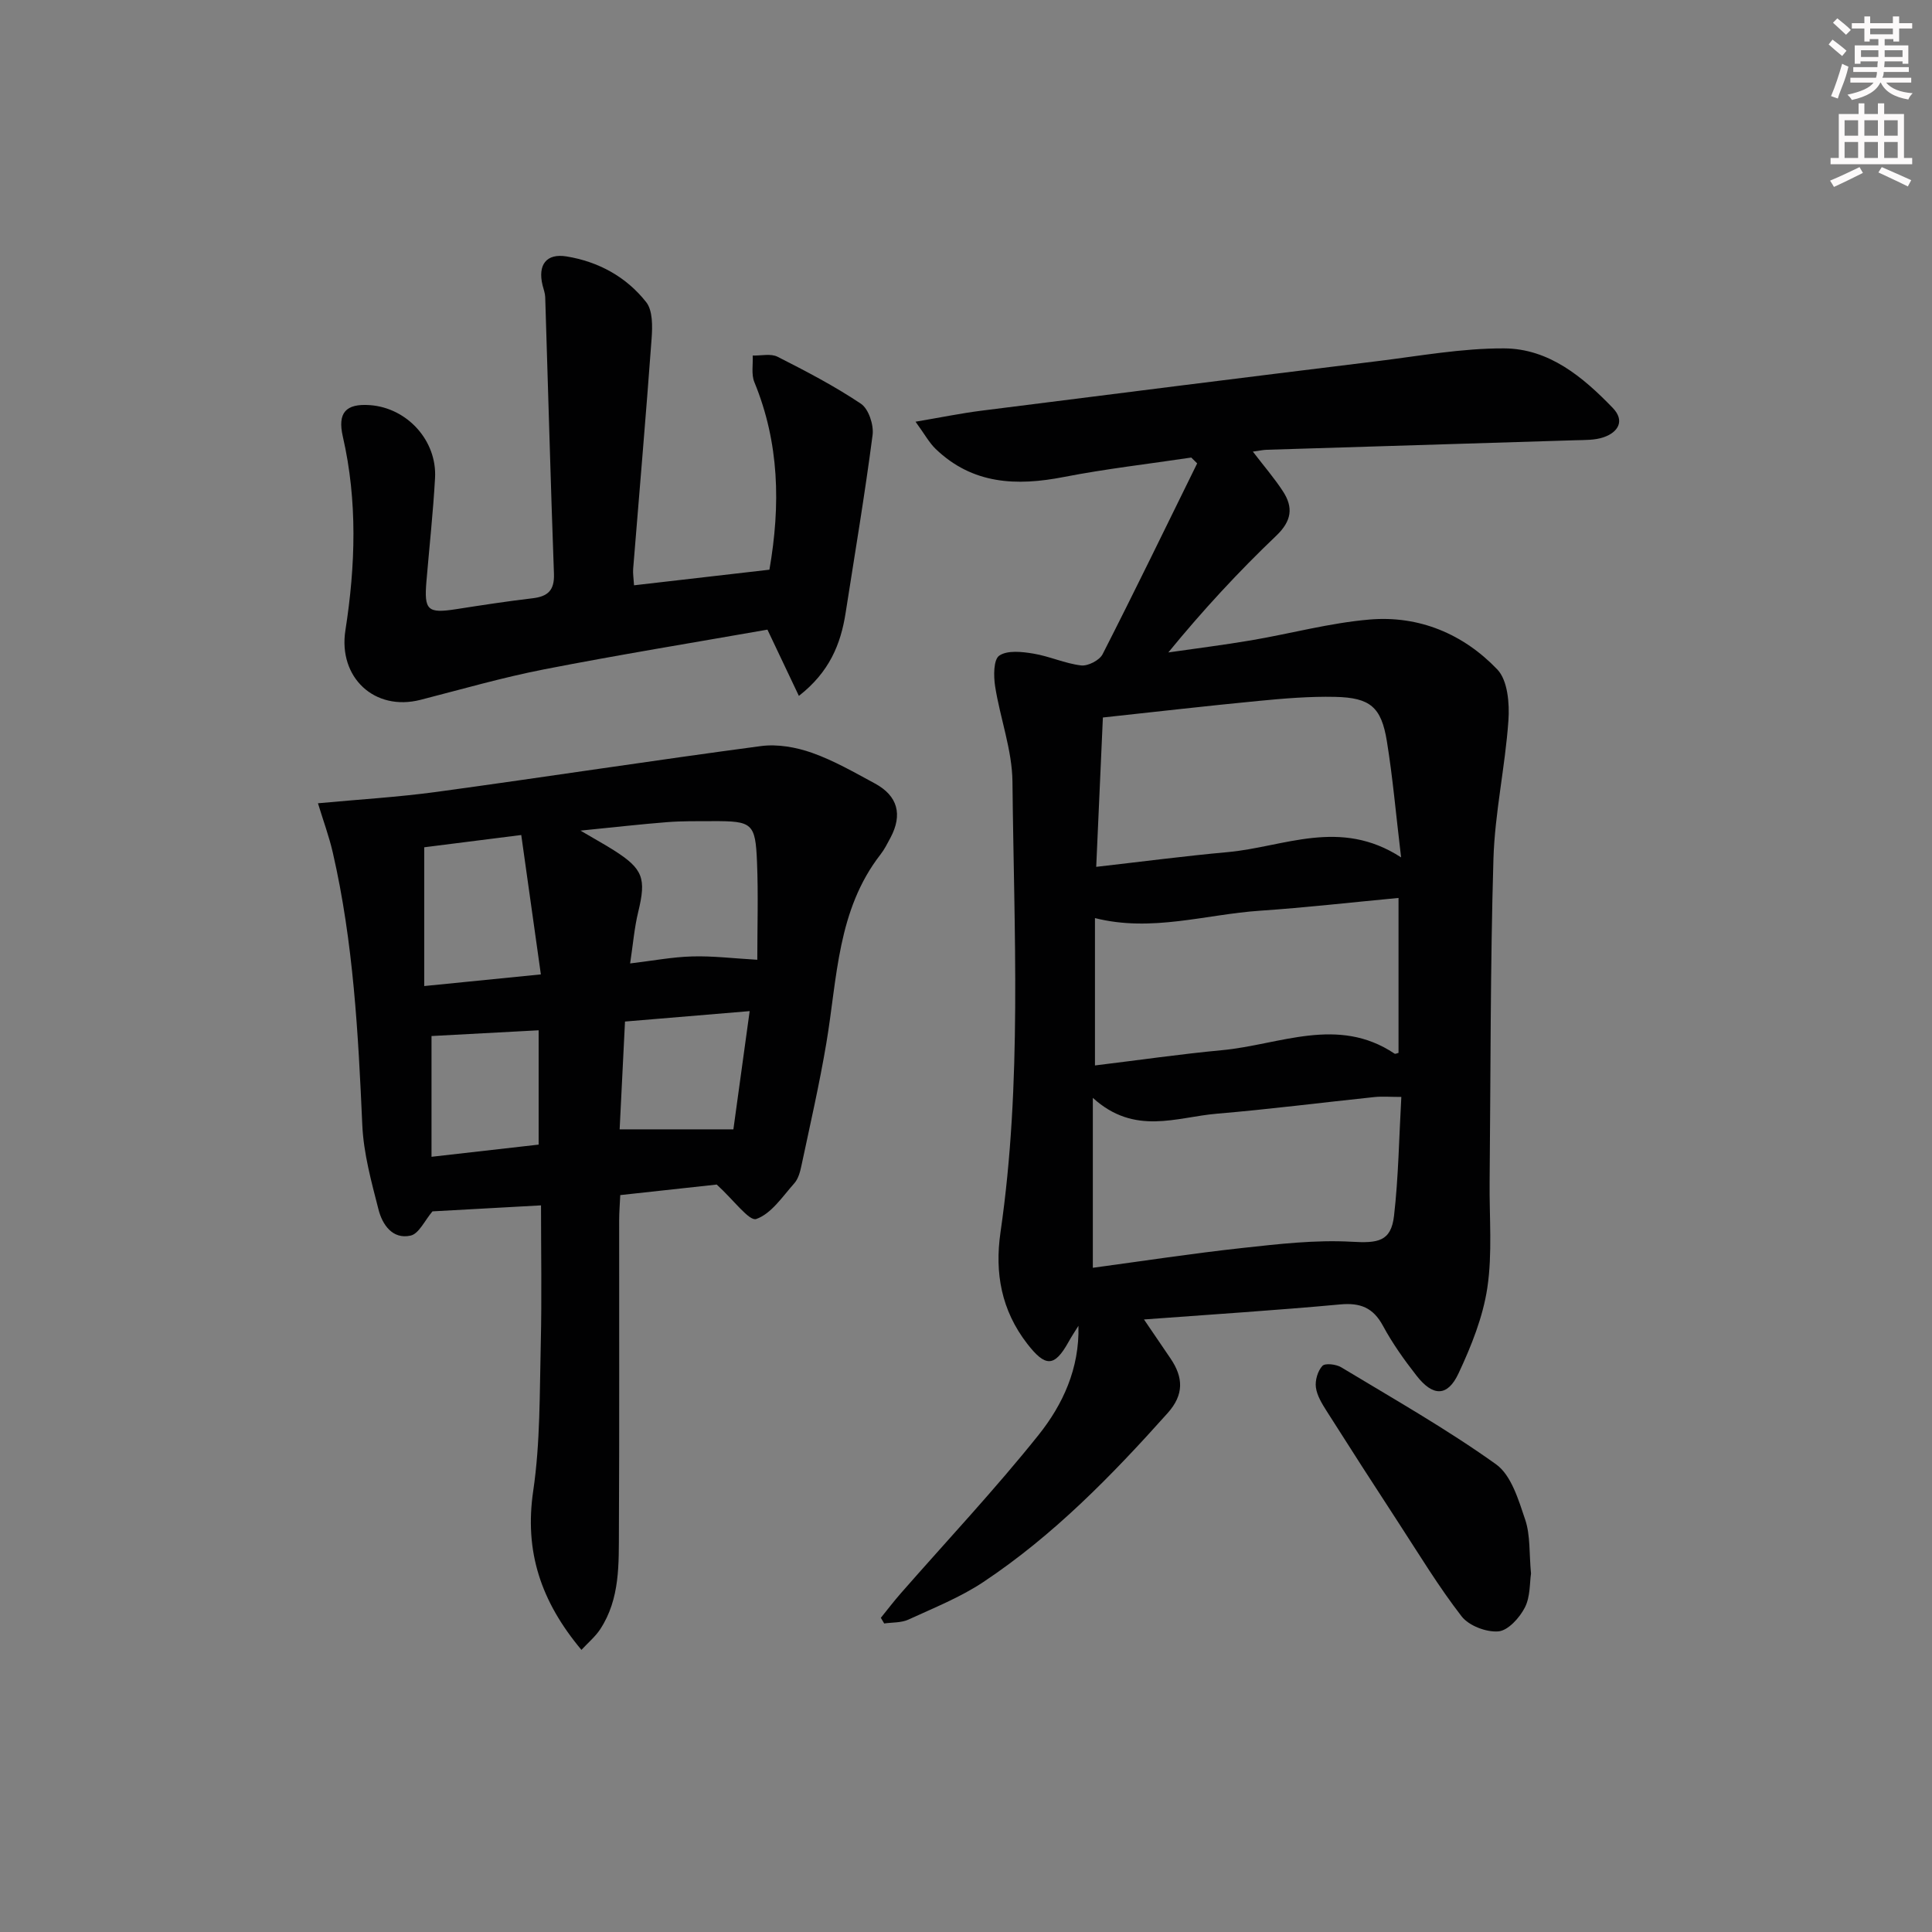 <svg enable-background="new 0 0 400 400" viewBox="0 0 400 400" xmlns="http://www.w3.org/2000/svg"><rect x="0" y="0" width="400" height="400" fill="#808080" stroke="none"/><g fill="#010102"><path d="m246.64 94.73c-8.81 1.32-17.67 2.33-26.41 4.03-9.8 1.91-18.88 1.52-26.51-5.81-1.34-1.29-2.26-3.02-4.17-5.64 5.3-.9 9.41-1.74 13.55-2.27 27.35-3.47 54.71-6.91 82.08-10.27 8.72-1.07 17.48-2.68 26.22-2.64 9.29.04 16.32 5.91 22.51 12.33 2.54 2.64 1.15 5.03-1.93 6.08-1.82.62-3.91.55-5.88.61-21.28.67-42.56 1.31-63.83 1.97-.77.02-1.53.2-2.88.38 2.32 3.03 4.46 5.5 6.23 8.22 2.17 3.33 1.83 6.12-1.37 9.18-7.81 7.45-15.16 15.38-22.36 24.18 5.72-.83 11.46-1.54 17.16-2.51 8.18-1.39 16.26-3.6 24.49-4.3 10.25-.88 19.45 2.99 26.47 10.34 2.15 2.26 2.54 7.05 2.29 10.58-.67 9.58-2.81 19.08-3.1 28.65-.66 22.3-.57 44.62-.79 66.93-.07 7.29.59 14.69-.47 21.83-.91 6.09-3.33 12.11-5.97 17.75-2.27 4.85-5.29 4.82-8.68.48-2.56-3.27-5-6.7-6.97-10.35-2.04-3.77-4.71-4.8-8.88-4.41-13.22 1.22-26.48 2.06-40.59 3.11 2.06 3.03 3.79 5.56 5.51 8.1 2.64 3.9 2.8 7.46-.59 11.26-11.57 12.94-23.66 25.34-38.18 35-4.78 3.18-10.26 5.36-15.52 7.78-1.48.68-3.33.56-5.01.8-.23-.39-.46-.78-.69-1.17 1.39-1.72 2.73-3.48 4.19-5.14 9.52-10.87 19.44-21.43 28.45-32.7 5.02-6.28 8.51-13.77 8.27-22.62-.69 1.11-1.42 2.2-2.05 3.34-2.93 5.27-4.8 5.22-8.56.37-5.35-6.92-6.75-14.63-5.53-23.06 4.5-30.98 2.79-62.16 2.48-93.26-.06-6.6-2.55-13.15-3.59-19.78-.33-2.12-.35-5.54.86-6.36 1.68-1.15 4.71-.81 7.05-.42 3.34.55 6.54 2.05 9.89 2.45 1.41.17 3.81-1.06 4.45-2.32 6.68-13.09 13.09-26.32 19.58-39.51-.41-.41-.81-.81-1.22-1.21zm43.49 132.38c-2.31 0-3.95-.14-5.54.02-10.89 1.14-21.75 2.53-32.66 3.45-8.34.7-17.01 4.6-25.67-3.28v35.18c10.3-1.39 20.61-2.97 30.96-4.1 7.51-.82 15.12-1.71 22.61-1.29 5.42.31 8.17 0 8.79-5.38.92-8 1.03-16.11 1.51-24.6zm-.05-49.6c-1.08-9.03-1.73-16.61-2.95-24.09-1.15-7.04-3.45-8.98-10.7-9.14-5.29-.12-10.61.33-15.89.84-10.69 1.03-21.35 2.26-32.2 3.43-.46 10.23-.9 20.08-1.38 30.92 9.57-1.09 18.39-2.25 27.24-3.05 11.61-1.05 23.23-7.14 35.88 1.09zm-63.38 43.08c9.21-1.12 17.73-2.36 26.29-3.16 11.92-1.11 23.98-7.17 35.73.71.19.12.61-.11.83-.16 0-10.59 0-21.14 0-32.07-9.82.92-19.22 2-28.64 2.64-11.29.76-22.45 4.5-34.21 1.53z"/><path d="m148.39 245.25c-5.25.57-12.31 1.34-19.97 2.18-.08 1.76-.23 3.51-.23 5.27-.02 21.32.06 42.64-.05 63.95-.04 7.09.28 14.36-3.89 20.69-1 1.51-2.45 2.72-3.87 4.25-8.44-10.08-11.83-20.42-9.98-32.94 1.47-9.98 1.31-20.22 1.56-30.35.23-9.61.05-19.24.05-28.74-8.04.44-15.56.86-22.47 1.24-1.6 1.87-2.8 4.64-4.54 5.02-3.74.83-5.85-2.29-6.64-5.42-1.47-5.75-3.09-11.61-3.35-17.48-.84-18.94-1.84-37.83-6.1-56.37-.76-3.33-1.96-6.56-3.08-10.24 8.4-.79 16.61-1.27 24.73-2.38 22.34-3.05 44.62-6.49 66.97-9.46 3.44-.46 7.3.23 10.61 1.4 4.52 1.6 8.75 4.05 13 6.34 4.74 2.56 5.77 6.45 3.22 11.24-.63 1.17-1.23 2.39-2.04 3.43-9 11.55-8.96 25.64-11.24 39.12-1.43 8.49-3.36 16.9-5.15 25.33-.27 1.28-.65 2.73-1.48 3.66-2.44 2.74-4.75 6.29-7.87 7.39-1.46.52-4.65-3.91-8.19-7.13zm8.4-46.54c0-6.73.22-13.5-.06-20.25-.33-8.06-.97-8.48-9.19-8.45-3.16.01-6.33-.04-9.47.21-5.48.43-10.94 1.06-17.89 1.75 3.23 1.9 5.08 2.91 6.86 4.04 6.13 3.88 6.78 5.84 5.1 12.78-.81 3.31-1.08 6.75-1.68 10.68 4.71-.56 8.76-1.34 12.84-1.45 4.22-.13 8.46.4 13.49.69zm-48.87-25.83c-7.33.93-13.99 1.77-20.09 2.54v28.73c8.37-.84 15.87-1.58 24.15-2.41-1.38-9.79-2.67-18.93-4.06-28.86zm43.92 60.94c1.04-7.56 2.18-15.81 3.37-24.48-9.21.77-17.51 1.47-25.81 2.16-.39 7.8-.75 15.02-1.11 22.32zm-62.5 5.68c7.83-.89 15-1.7 22.18-2.52 0-8.34 0-16.02 0-23.67-7.63.41-14.85.79-22.18 1.19z"/><path d="m131.27 121.18c9.52-1.1 18.7-2.16 28.03-3.23 2.33-13.41 2.05-26.28-3.12-38.84-.66-1.61-.25-3.66-.34-5.5 1.74.05 3.76-.46 5.16.26 5.89 2.99 11.79 6.06 17.26 9.73 1.58 1.07 2.67 4.38 2.4 6.46-1.6 12.31-3.67 24.55-5.58 36.81-1.01 6.53-3.38 12.29-9.68 17.21-2.29-4.83-4.31-9.08-6.51-13.72-15.3 2.69-30.81 5.21-46.23 8.22-8.61 1.68-17.08 4.13-25.59 6.31-9.55 2.45-17.07-4.66-15.56-14.37 2.09-13.38 2.53-26.79-.53-40.13-1.13-4.92.59-6.88 5.64-6.51 7.69.57 13.89 7.35 13.45 15.11-.4 7.13-1.18 14.24-1.78 21.36-.51 6.03.24 6.69 6.17 5.77 5.25-.82 10.5-1.63 15.77-2.25 3.16-.37 4.58-1.6 4.46-5.05-.7-19.1-1.2-38.21-1.81-57.32-.03-.81-.34-1.61-.54-2.41-1.05-4.26.77-6.68 4.95-6 6.62 1.08 12.38 4.23 16.5 9.47 1.37 1.74 1.3 5.01 1.12 7.52-1.16 15.9-2.54 31.79-3.82 47.68-.08.93.09 1.9.18 3.42z"/><path d="m316.98 325.8c-.29 1.86-.12 4.78-1.28 7.03-1.09 2.12-3.47 4.76-5.47 4.93-2.49.21-6.1-1.16-7.61-3.1-4.78-6.16-8.83-12.88-13.1-19.43-5-7.66-9.95-15.35-14.85-23.08-.96-1.52-2.01-3.21-2.23-4.92-.19-1.45.38-3.39 1.35-4.44.57-.61 2.84-.34 3.89.29 10.8 6.52 21.81 12.76 32.05 20.08 3.18 2.27 4.67 7.4 6.06 11.51 1.07 3.21.79 6.88 1.19 11.13z"/></g><path d="m378.6 9.2.8-1c.9.7 1.9 1.4 2.9 2.3l-.9 1.1c-1.1-.9-2-1.7-2.8-2.4zm.5 10.7c.9-2.1 1.6-4.3 2.3-6.7.4.2.8.4 1.3.6-.7 3.1-1.5 4.3-2.2 6.6zm.4-15.2.9-.9c1 .8 2 1.6 2.8 2.4l-1 1c-1-.9-1.9-1.8-2.7-2.5zm12.5-1.3h1.2v1.4h2.7v1.1h-2.7v2.7h-1.2v-.5h-1.8v1.3h4.9v3.8h-1.2v-.5h-3.7c0 .4-.1.9-.1 1.2h5.1v1h-5.2c0 .5-.1.9-.3 1.2h6v1h-5.2c1.1 1.3 2.9 2 5.5 2.2-.4.4-.7.8-.9 1.3-2.9-.5-4.8-1.6-5.7-3.5h-.1c-.8 1.7-2.7 2.9-5.9 3.6-.2-.4-.6-.8-.9-1.1 2.8-.6 4.6-1.4 5.4-2.5h-4.8v-1h5.3c.1-.3.2-.7.2-1.2h-4.9v-1h5c0-.4 0-.8.1-1.2h-3.6v.5h-1.2v-3.8h4.9v-1.3h-1.8v.5h-1.1v-2.7h-2.6v-1.1h2.6v-1.4h1.2v1.4h4.7v-1.4zm-6.7 8.4h3.6c0-.4 0-.9 0-1.4h-3.6zm1.9-4.7h4.7v-1.2h-4.7zm6.7 3.3h-3.7v1.4h3.7z" fill="#fcfafa"/><path d="m384.7 21.4h1.3v2.2h2.8v-2.2h1.3v2.2h4.1v9.1h1.7v1.3h-16.9v-1.3h1.7v-9.1h4.1v-2.2zm.3 13.2.7 1.2c-1.8.9-3.8 1.9-6 2.9-.2-.4-.5-.8-.8-1.3 2.4-1 4.4-2 6.1-2.8zm-3.1-6.5h2.8v-3.2h-2.8zm0 4.6h2.8v-3.3h-2.8v3.2zm4.1-4.6h2.8v-3.2h-2.8zm0 4.6h2.8v-3.3h-2.8zm3.6 1.9c2.1.9 4.1 1.8 6.1 2.7l-.7 1.3c-2.2-1.1-4.2-2-6.1-2.9zm3.3-9.7h-2.8v3.2h2.8zm-2.8 7.8h2.8v-3.3h-2.8z" fill="#fcfafa"/></svg>